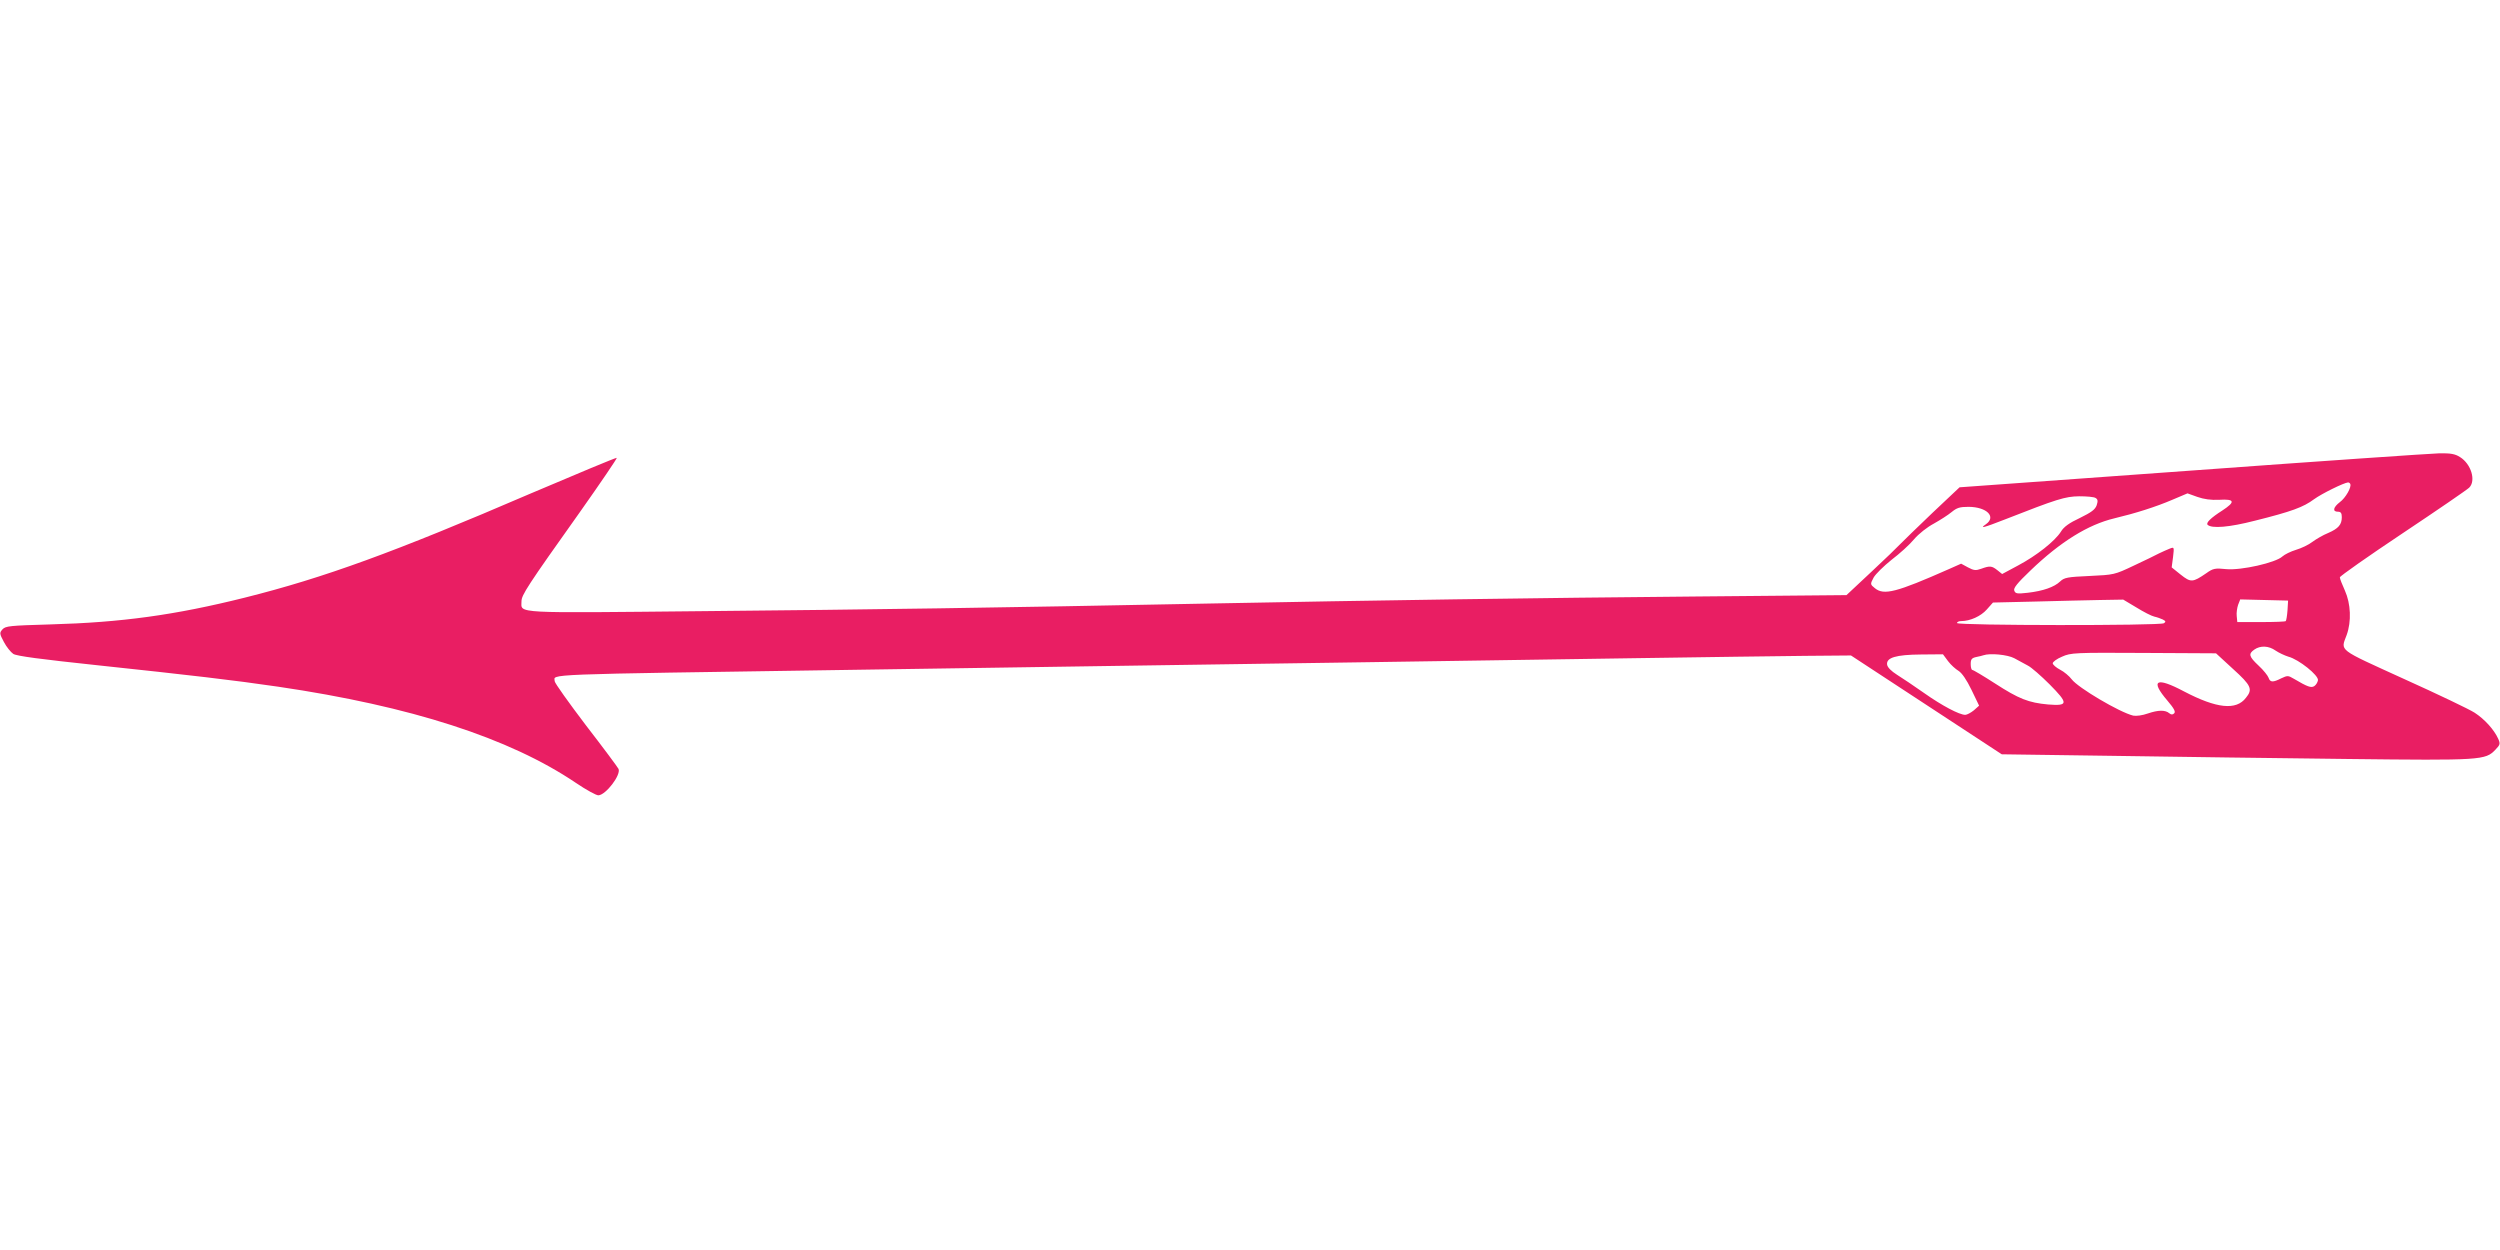 <?xml version="1.0" standalone="no"?>
<!DOCTYPE svg PUBLIC "-//W3C//DTD SVG 20010904//EN"
 "http://www.w3.org/TR/2001/REC-SVG-20010904/DTD/svg10.dtd">
<svg version="1.0" xmlns="http://www.w3.org/2000/svg"
 width="1280pt" height="640pt" viewBox="0 0 1280 640"
 preserveAspectRatio="xMidYMid meet">
<g transform="translate(0,640) scale(0.1,-0.1)"
fill="#e91e63" stroke="none">
<path d="M11224 3991 l-1191 -86 -139 -131 c-76 -73 -150 -144 -164 -159 -14
-15 -81 -80 -151 -145 l-125 -117 -765 -7 c-805 -7 -1677 -20 -2494 -36 -1117
-22 -1727 -31 -2585 -39 -996 -10 -940 -13 -940 50 0 32 28 76 299 457 106
150 191 275 189 278 -3 2 -202 -81 -444 -184 -697 -300 -1054 -430 -1461 -532
-356 -89 -631 -127 -995 -137 -207 -6 -229 -8 -245 -25 -16 -18 -16 -22 7 -65
13 -25 35 -52 48 -61 17 -11 138 -27 430 -58 479 -51 695 -76 927 -110 679
-100 1182 -262 1523 -492 53 -36 106 -65 116 -64 38 2 116 104 103 135 -3 7
-77 107 -166 222 -88 116 -161 218 -161 227 0 38 -104 34 1495 58 363 5 964
14 1335 20 371 5 986 14 1365 20 380 6 978 15 1330 20 352 5 746 11 876 12
l236 2 386 -253 386 -253 573 -8 c315 -5 855 -12 1199 -16 685 -8 704 -6 755
47 25 26 26 31 15 56 -21 47 -70 101 -121 134 -26 17 -189 95 -362 173 -344
157 -324 141 -293 225 25 69 21 160 -9 227 -14 31 -26 61 -26 68 0 6 145 108
322 226 177 118 330 223 340 233 36 35 11 121 -47 157 -25 16 -48 20 -106 19
-41 -1 -610 -40 -1265 -88z m809 -68 c9 -16 -24 -73 -53 -94 -34 -26 -39 -49
-10 -49 15 0 20 -7 20 -28 0 -38 -17 -58 -70 -81 -25 -10 -61 -31 -80 -45 -19
-15 -57 -33 -84 -41 -27 -8 -59 -24 -70 -34 -34 -32 -211 -72 -287 -65 -58 6
-68 4 -103 -21 -70 -48 -79 -48 -131 -7 l-46 37 7 53 c6 52 6 52 -17 43 -13
-5 -37 -16 -54 -24 -16 -9 -75 -37 -130 -63 -99 -47 -101 -47 -227 -53 -112
-5 -129 -8 -150 -28 -30 -29 -88 -49 -166 -58 -54 -6 -63 -5 -69 11 -5 13 15
38 83 103 153 147 295 235 429 267 109 26 213 59 297 95 l78 33 50 -18 c34
-12 70 -17 112 -15 80 5 85 -10 16 -55 -58 -37 -85 -63 -75 -73 21 -20 110
-13 242 21 188 47 248 69 303 110 40 29 152 84 174 86 4 0 9 -3 11 -7z m-1303
-73 c11 -7 12 -15 5 -37 -8 -22 -27 -36 -86 -65 -54 -25 -83 -46 -97 -70 -31
-49 -125 -123 -219 -173 l-82 -44 -25 20 c-28 22 -38 23 -82 7 -28 -10 -38 -9
-68 7 l-35 19 -63 -28 c-269 -119 -332 -135 -378 -98 -25 20 -25 21 -7 55 10
18 52 59 92 91 41 31 93 78 115 105 24 28 67 62 101 80 32 18 73 44 91 59 27
22 41 27 88 27 93 -1 142 -51 88 -89 -35 -24 -14 -19 96 24 268 105 309 118
381 119 39 0 77 -3 85 -9z m208 -560 c37 -23 78 -44 92 -47 14 -3 33 -10 44
-15 15 -8 16 -12 5 -19 -20 -13 -1059 -12 -1059 1 0 6 10 10 21 10 46 0 101
25 131 59 l32 36 215 5 c119 3 269 7 334 8 l118 2 67 -40z m774 -15 c-2 -27
-6 -52 -9 -55 -2 -3 -59 -5 -126 -5 l-122 0 -3 31 c-2 16 2 42 7 57 l11 28
122 -3 123 -3 -3 -50z m-61 -206 c16 -11 46 -25 65 -31 54 -14 156 -96 152
-121 -2 -11 -10 -24 -19 -30 -16 -10 -34 -4 -105 38 -29 17 -32 17 -64 2 -43
-22 -57 -21 -65 3 -4 11 -26 39 -51 62 -50 47 -53 60 -22 82 31 22 74 20 109
-5z m-218 -94 c94 -85 102 -104 66 -148 -50 -65 -149 -55 -317 33 -143 76
-175 58 -85 -47 34 -40 43 -57 35 -65 -8 -8 -15 -8 -25 0 -21 18 -57 17 -110
-1 -28 -10 -59 -14 -75 -11 -70 17 -283 143 -315 186 -12 16 -39 39 -59 49
-21 11 -38 26 -38 33 0 7 21 23 48 34 45 20 63 21 418 19 l370 -2 87 -80z
m-1459 40 c14 -19 39 -41 54 -50 17 -11 41 -45 66 -97 l39 -81 -27 -24 c-15
-12 -35 -23 -44 -23 -30 0 -119 47 -211 112 -50 35 -112 77 -138 93 -30 19
-49 38 -51 52 -5 36 45 51 174 52 l112 1 26 -35z m339 15 c20 -11 52 -28 70
-38 18 -9 68 -53 111 -96 97 -98 96 -111 -7 -103 -101 9 -151 29 -273 108 -59
38 -111 69 -116 69 -4 0 -8 13 -8 30 0 24 5 31 28 36 15 3 32 7 37 9 34 12
124 3 158 -15z"/>
</g>
</svg>
